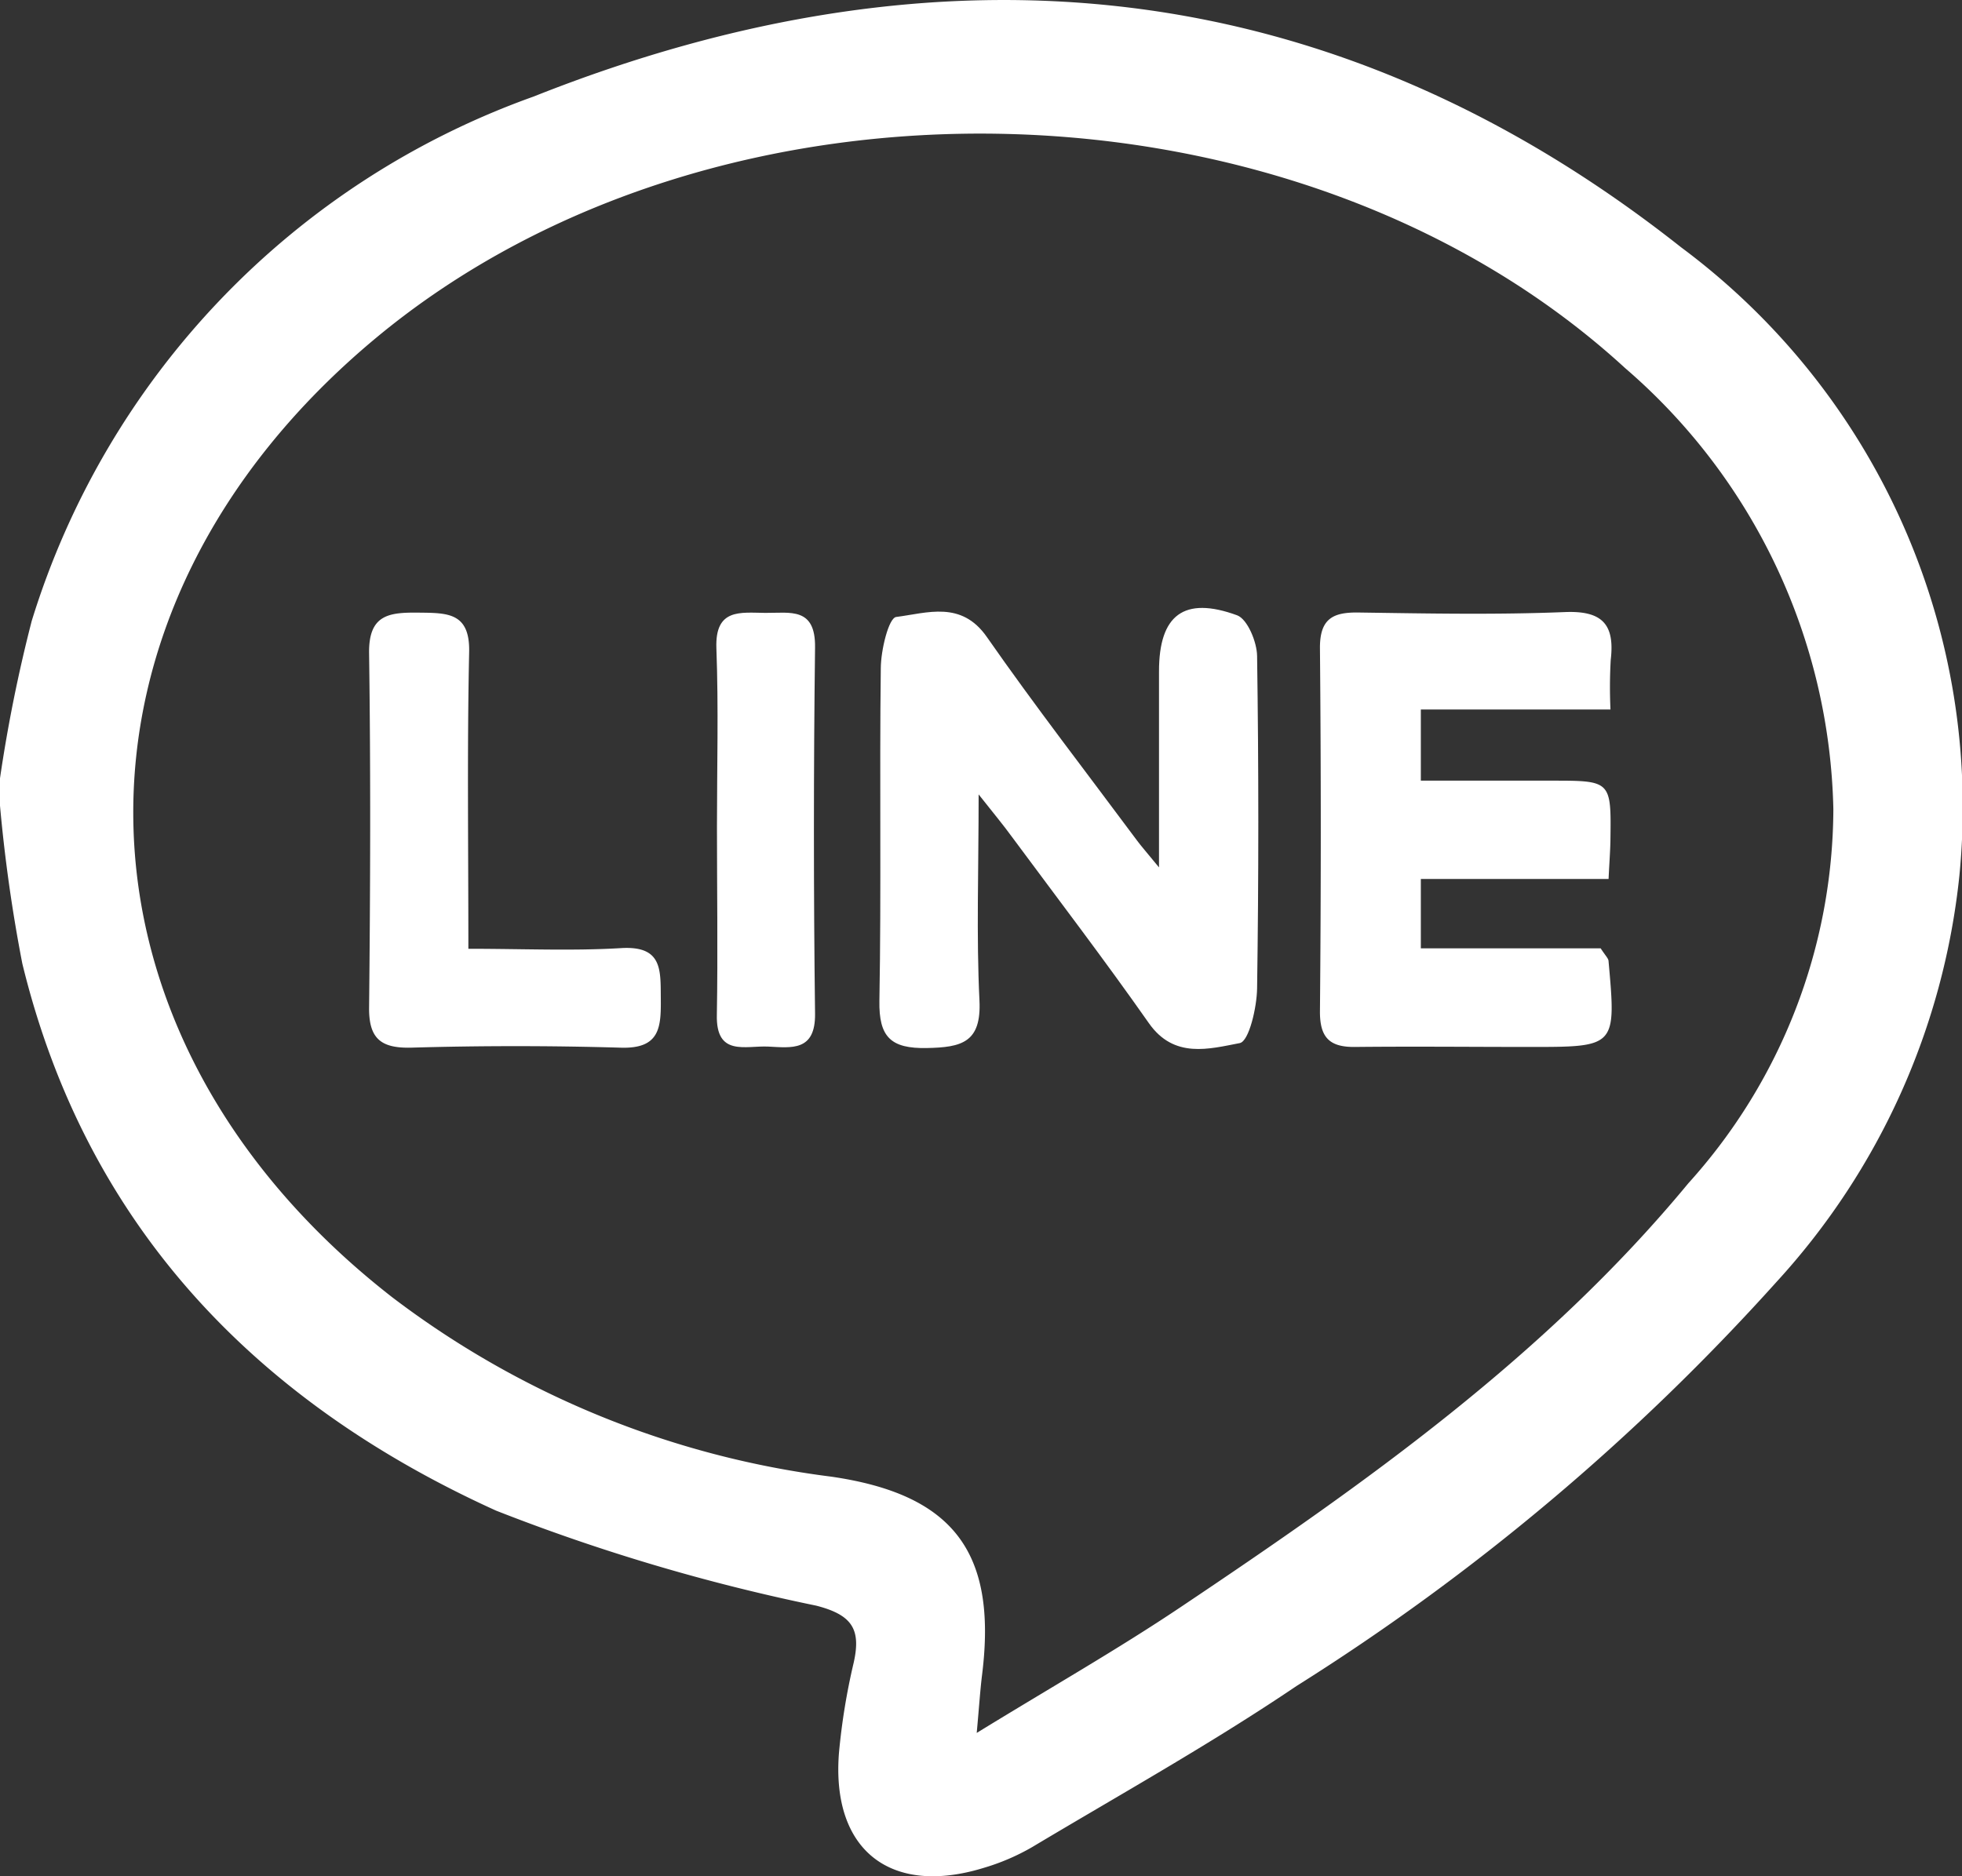 <svg xmlns="http://www.w3.org/2000/svg" width="38.082" height="36.427" viewBox="0 0 38.082 36.427"><rect x="0" y="0" width="38.082" height="36.427" fill="#333333" stroke="none"/><defs><style>.cls-1{fill:#fff}</style></defs><g id="组_1545" transform="translate(-1196 -291.996)"><path id="路径_10067" d="M1196 307.106a29.1 29.1 0 01.616-3.056 15.724 15.724 0 019.74-10.179c7.91-3.145 15.487-2.44 22.276 2.928a13.544 13.544 0 015.4 12.19 13.776 13.776 0 01-3.555 7.9 44.032 44.032 0 01-9.312 7.84c-1.658 1.121-3.413 2.1-5.132 3.128a4.291 4.291 0 01-.93.4c-1.818.563-2.968-.34-2.819-2.228a12.608 12.608 0 01.286-1.753c.145-.648-.028-.927-.727-1.107a37.841 37.841 0 01-6.217-1.846c-4.642-2.106-7.952-5.517-9.193-10.621a30.321 30.321 0 01-.435-3.087zm18.958 18.534c1.437-.883 2.729-1.618 3.96-2.444 3.572-2.394 7.081-4.872 9.853-8.228a10.887 10.887 0 002.814-7.263 11.621 11.621 0 00-4.04-8.561c-6.35-5.83-17.607-6.1-24.24-.593-6.41 5.325-6.273 13.512.315 18.636a17.738 17.738 0 008.518 3.478c2.355.343 3.22 1.457 2.925 3.837-.037.298-.056.598-.105 1.138z" class="cls-1"/><path id="路径_10068" d="M1298.465 365.119c0 1.482-.045 2.743.016 4 .04.817-.346.911-1.02.924-.7.014-.935-.212-.922-.92.038-2.149 0-4.3.027-6.449 0-.352.153-.984.3-1 .6-.076 1.262-.323 1.758.388.937 1.344 1.941 2.641 2.919 3.957.08.108.17.208.423.517v-3.808c0-1.09.482-1.465 1.517-1.086.2.075.384.517.387.792q.047 3.224 0 6.449c-.005.374-.158 1.029-.336 1.064-.593.113-1.276.31-1.764-.386-.86-1.226-1.769-2.417-2.661-3.621-.16-.221-.333-.428-.644-.821z" class="cls-1" transform="translate(-83.47 -57.7)"/><path id="路径_10069" d="M1352.514 367.166h-3.644v1.346h3.49c.1.151.148.195.153.243.15 1.672.149 1.672-1.526 1.672-1.13 0-2.26-.012-3.39 0-.5.007-.69-.183-.685-.7q.032-3.516 0-7.034c-.006-.593.262-.711.772-.7 1.327.019 2.657.045 3.982-.009.73-.03.971.242.89.927a9.312 9.312 0 00-.005.964h-3.681v1.382h2.536c1.159 0 1.16 0 1.144 1.155-.003.196-.018.388-.036.754z" class="cls-1" transform="translate(-125.292 -58.105)"/><path id="路径_10070" d="M1240.114 368.551c1.059 0 2.015.044 2.965-.013.8-.048.765.421.77.966.005.56-.005.994-.783.967a70.012 70.012 0 00-4.073 0c-.573.011-.812-.173-.806-.778.024-2.291.032-4.583 0-6.874-.012-.757.383-.8.961-.794.554.007 1-.009.981.77-.04 1.859-.015 3.725-.015 5.756z" class="cls-1" transform="translate(-35.023 -58.135)"/><path id="路径_10071" d="M1277.912 366.22c0-1.158.032-2.316-.011-3.473-.029-.779.468-.69.95-.686s.975-.118.965.67q-.044 3.557 0 7.115c.008.732-.46.657-.906.635s-1.021.2-1-.62c.021-1.212.002-2.427.002-3.641z" class="cls-1" transform="translate(-67.996 -58.166)"/></g></svg>